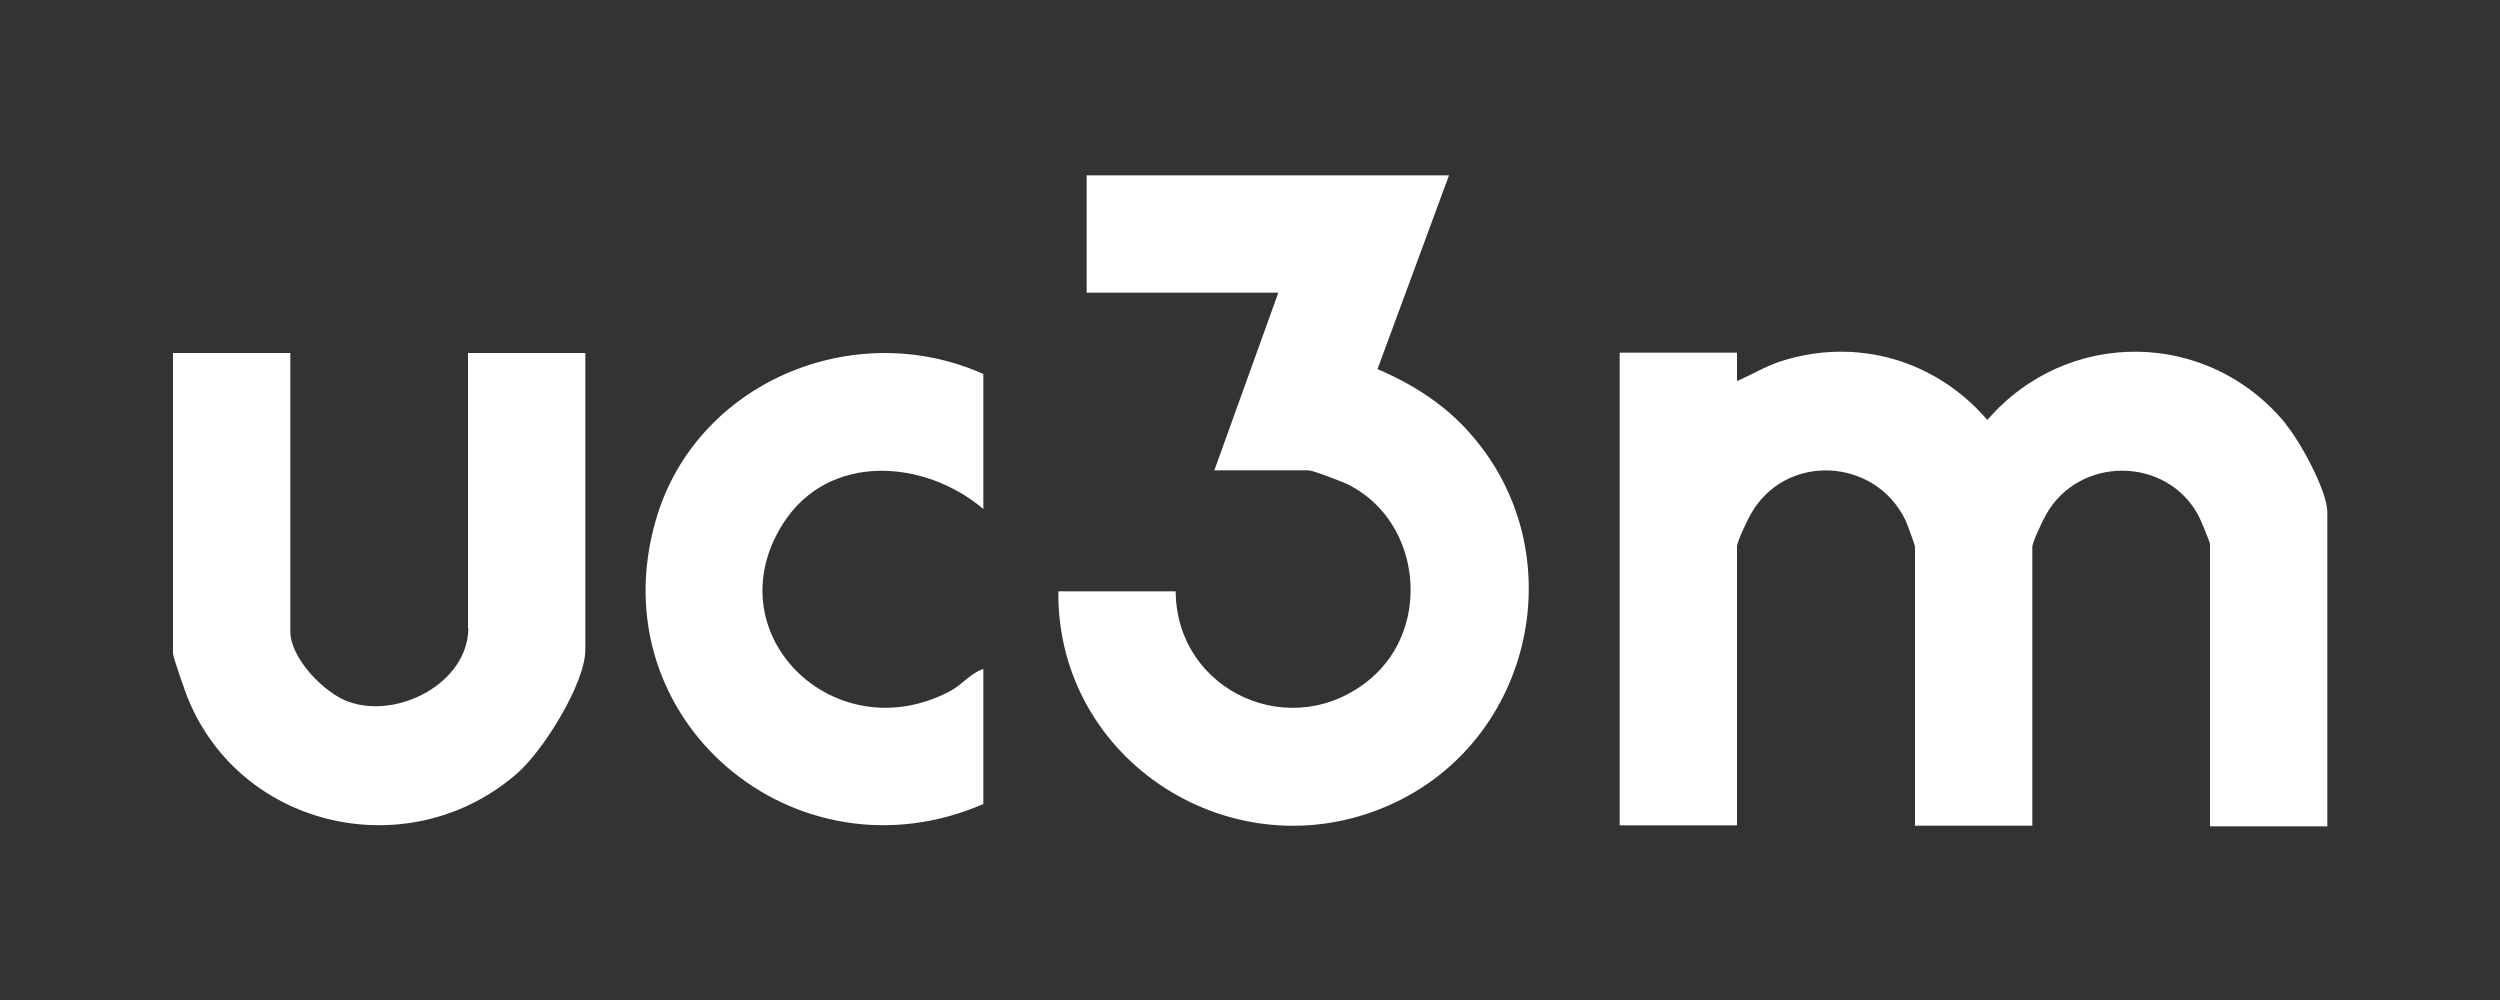 <?xml version="1.0" encoding="UTF-8"?>
<svg id="Capa_1" xmlns="http://www.w3.org/2000/svg" version="1.1" viewBox="0 0 750 300">
  <rect x="0" y="0" width="750" height="300" fill="#333333" stroke="none"/>
  <!-- Generator: Adobe Illustrator 29.2.1, SVG Export Plug-In . SVG Version: 2.1.0 Build 116)  -->
  <defs>
    <style>
      .st0 {
        fill: #fff;
      }
    </style>
  </defs>
  <path class="st0" d="M685.7,127.1c-23.3-28.4-65.6-28.8-89.5-1.1-15.5-18.1-39.5-25-62.3-17.5-4.5,1.5-8.5,4-12.8,5.8v-8.5h-35.2v141.8h35.2v-83.6c0-1.5,3.1-7.9,4.1-9.7,10.4-18.6,37.5-17.1,46.5,1.9.5,1.1,2.8,7.3,2.8,7.9v83.6h35.2v-83.6c0-1.5,3.1-7.9,4.1-9.7,9.9-17.7,36.3-17.6,45.8.4.6,1.1,3.4,7.9,3.4,8.4v84.7h35.2v-94.3c0-6.2-8.1-21.1-12.3-26.1h0Z"/>
  <path class="st0" d="M413.3,110.6l21.4-58h-108.7v35.2h57.5l-19.2,53.3h28.3c1.2,0,10.8,3.6,12.5,4.6,21.2,11.2,24.4,42.3,6.2,57.8-23.4,19.9-58.4,4.1-58.6-26.1h-35.2c-.5,51.2,52.9,85,99.6,64,43.1-19.3,55.3-75.9,24-111.3-7.6-8.7-17.2-14.8-27.7-19.3h0Z"/>
  <path class="st0" d="M140.5,188.4c0,16.3-21,27.5-36,22.1-7.3-2.6-17.4-13.1-17.4-21v-83.6h-35.2v90.1c0,1.1,3.7,11.7,4.5,13.6,16.2,39.5,67.1,50.4,99.1,22.1,7.6-6.8,20.1-26.7,20.1-36.8v-89h-35.2v82.6h0Z"/>
  <path class="st0" d="M196.7,156.2c-17.2,59.9,42.1,109.4,98.3,85v-40.5c-3.8,1.2-6.2,4.6-9.9,6.6-34.6,18.4-71.2-17.1-50.2-50.2,13.6-21.4,42.4-19.4,60.1-4.4v-40.5c-38.9-17.4-86.5,2.6-98.3,44h0Z"/>
</svg>